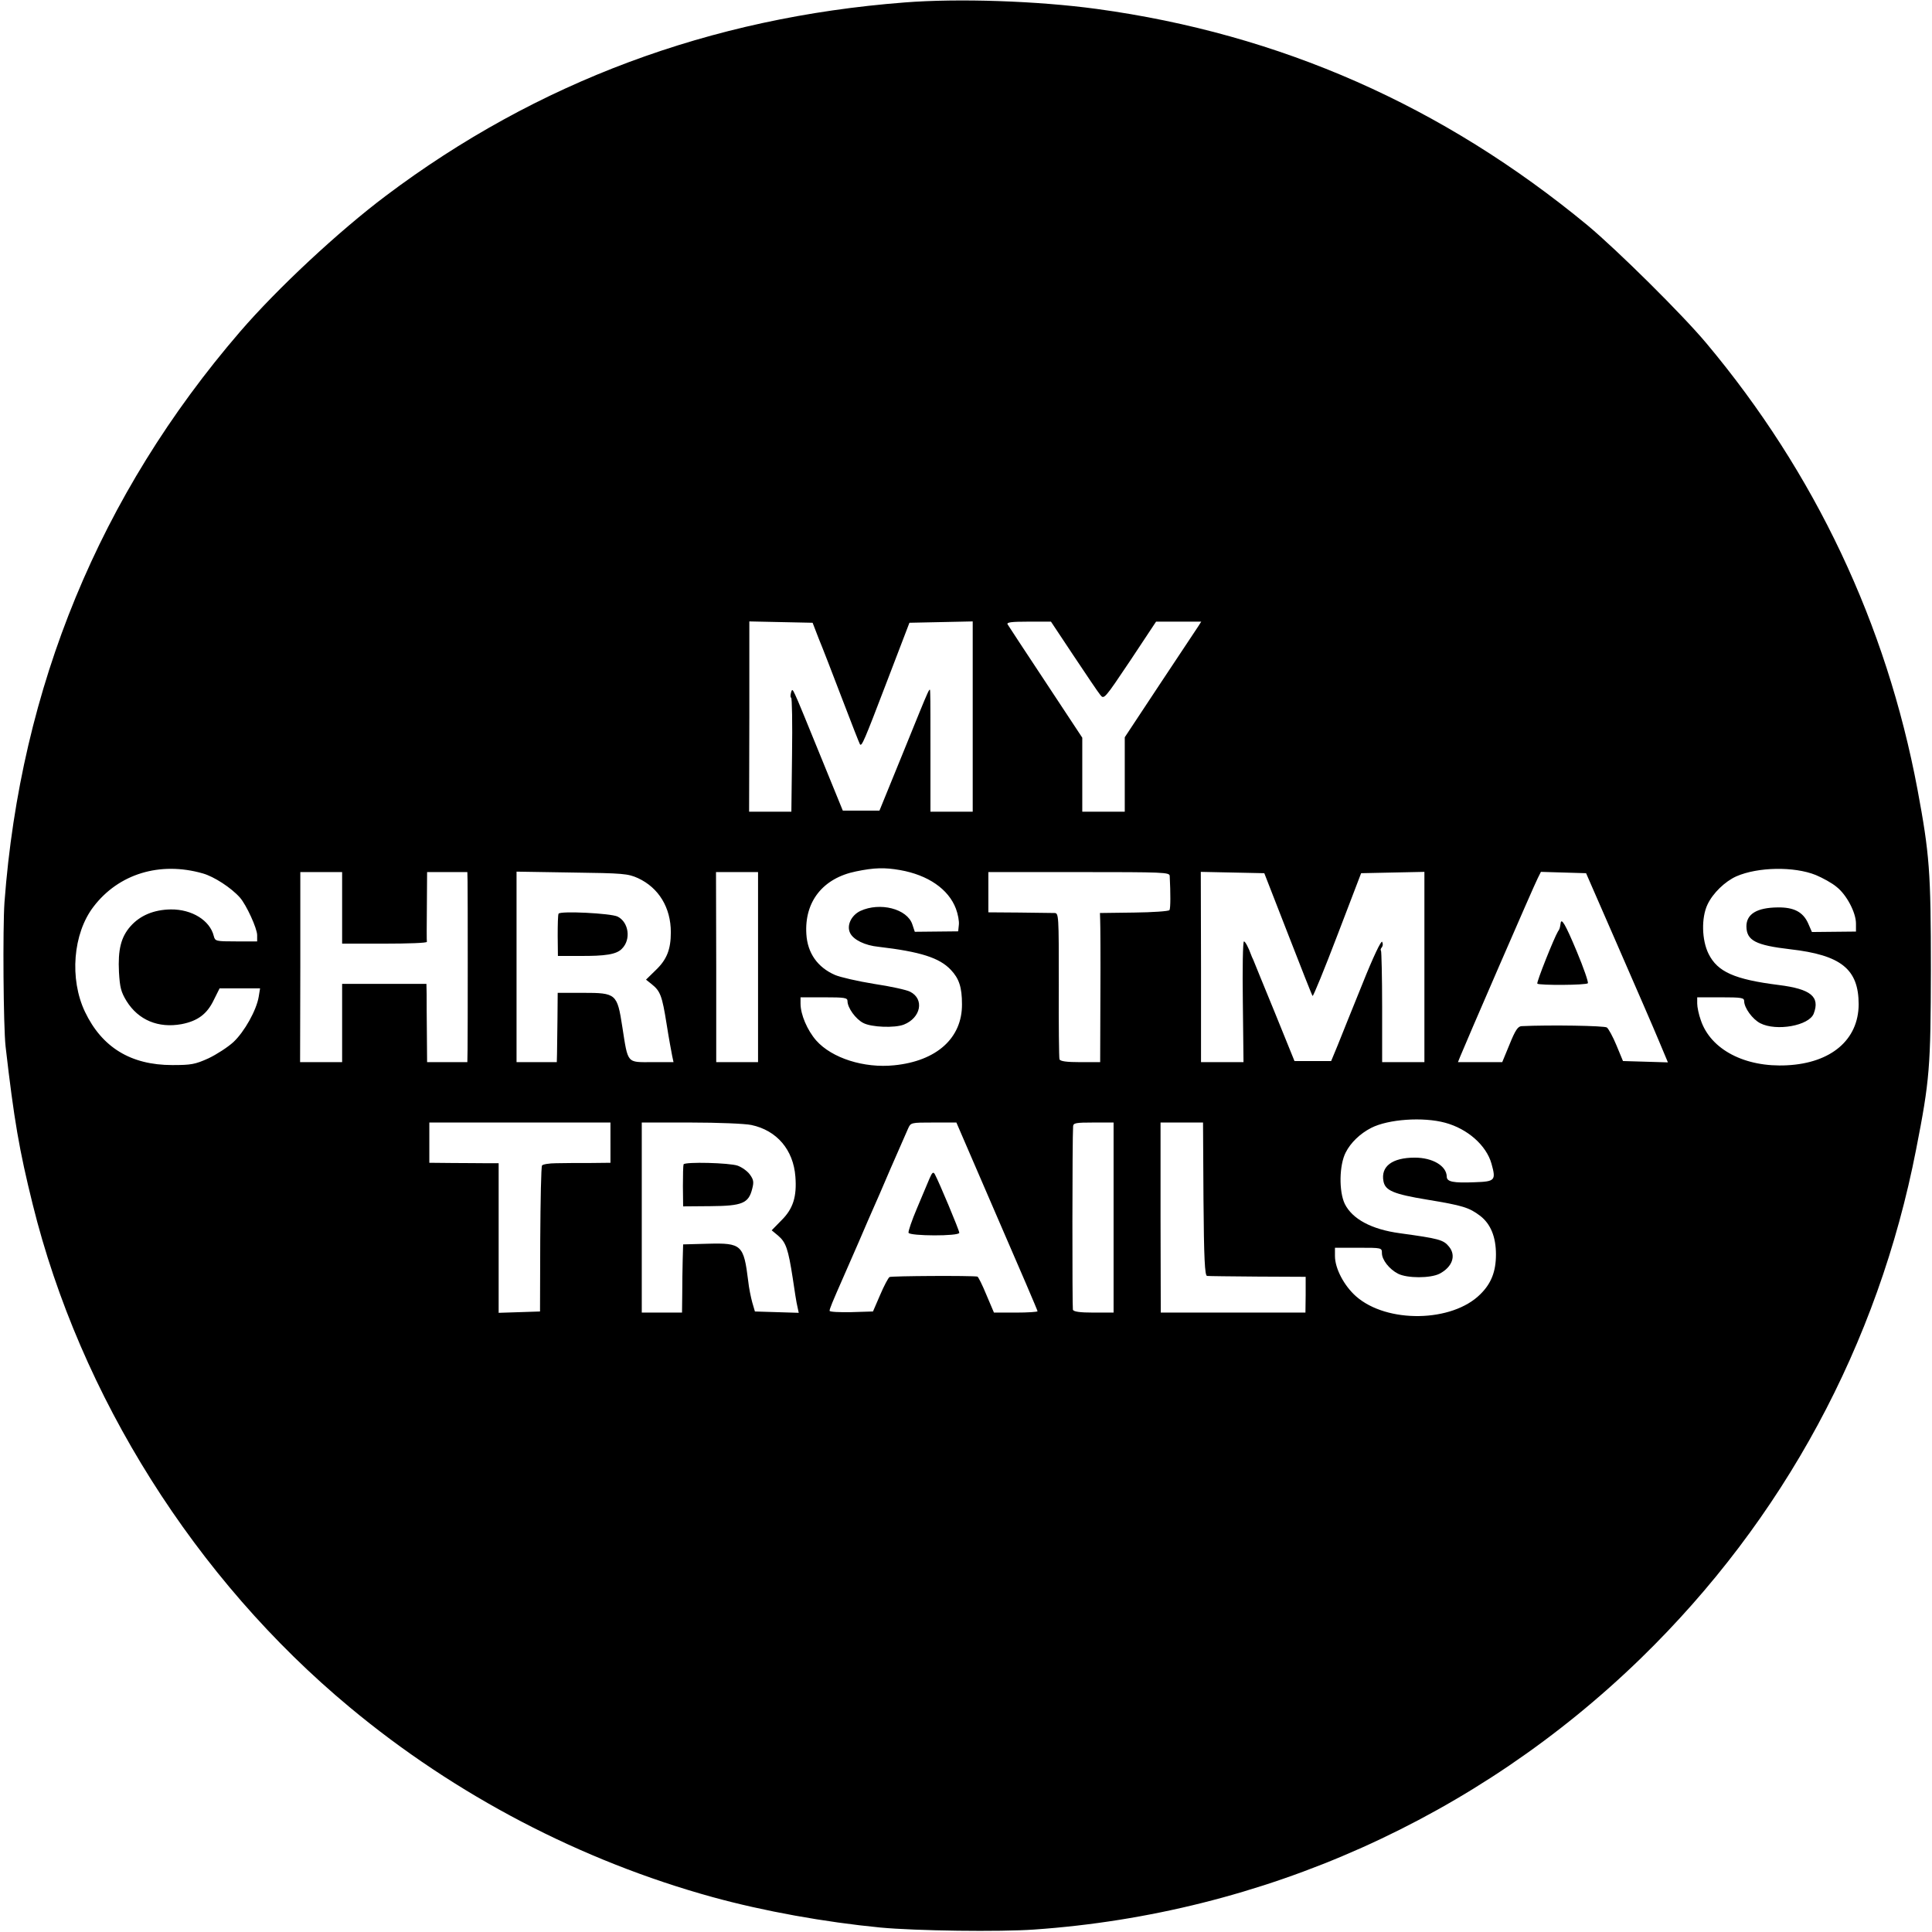 <?xml version="1.0" standalone="no"?>
<!DOCTYPE svg PUBLIC "-//W3C//DTD SVG 20010904//EN"
 "http://www.w3.org/TR/2001/REC-SVG-20010904/DTD/svg10.dtd">
<svg version="1.0" xmlns="http://www.w3.org/2000/svg"
 width="864pt" height="864pt" viewBox="0 0 864 864"
 preserveAspectRatio="xMidYMid meet">
<g transform="translate(0,864) scale(0.1,-0.1)"
fill="#000000" stroke="none">
<path d="M4045 8629 c-869 -67 -1644 -356 -2320 -865 -210 -158 -484 -413
-652 -608 -627 -728 -981 -1588 -1053 -2551 -8 -117 -5 -556 5 -645 38 -330
61 -463 121 -705 212 -858 727 -1676 1418 -2250 473 -394 1035 -687 1623 -849
229 -63 502 -112 750 -136 159 -15 535 -20 688 -9 1021 71 1980 500 2714 1214
636 619 1060 1402 1230 2275 61 311 65 367 66 805 0 438 -6 515 -60 805 -139
739 -458 1415 -944 1995 -108 129 -397 415 -531 527 -649 536 -1376 856 -2195
968 -265 36 -618 48 -860 29z m-384 -2844 c16 -38 63 -160 105 -270 42 -110
78 -202 80 -204 8 -9 18 13 118 275 l103 269 142 3 141 3 0 -426 0 -425 -94 0
-95 0 0 248 c0 136 0 261 -1 277 -2 37 10 62 -123 -265 l-104 -255 -82 0 -82
0 -100 245 c-55 135 -105 258 -113 273 -12 26 -14 27 -19 8 -3 -12 -2 -21 1
-21 4 0 6 -115 4 -255 l-3 -255 -94 0 -95 0 1 425 0 426 141 -3 142 -3 27 -70z
m1140 -77 c56 -84 109 -163 119 -175 17 -22 18 -21 134 152 l116 175 101 0
101 0 -14 -22 c-9 -13 -86 -129 -172 -259 l-156 -236 0 -167 0 -166 -95 0 -95
0 0 166 0 165 -163 247 c-90 136 -167 253 -171 260 -5 9 16 12 93 12 l101 0
101 -152z m-3894 -974 c50 -14 127 -64 166 -108 29 -33 77 -138 77 -168 l0
-28 -94 0 c-91 0 -94 1 -100 24 -17 70 -98 120 -192 119 -76 -1 -138 -27 -181
-76 -42 -48 -56 -104 -51 -204 4 -69 9 -89 34 -130 53 -85 142 -122 246 -103
72 14 114 45 144 108 l26 52 90 0 91 0 -6 -37 c-10 -61 -64 -157 -113 -203
-25 -23 -76 -56 -112 -73 -60 -27 -77 -30 -162 -30 -185 0 -314 79 -390 238
-70 147 -54 350 38 470 112 147 297 204 489 149z m3118 15 c125 -22 217 -85
250 -173 9 -24 15 -56 13 -72 l-3 -29 -97 -1 -97 -1 -11 33 c-23 70 -145 101
-233 60 -41 -20 -62 -66 -45 -99 15 -30 66 -55 126 -61 188 -22 273 -49 324
-103 37 -39 50 -78 50 -154 1 -151 -113 -254 -303 -273 -135 -14 -279 32 -349
111 -40 46 -70 116 -70 165 l0 28 105 0 c93 0 105 -2 105 -17 0 -30 37 -81 71
-98 36 -19 140 -23 181 -7 76 30 93 114 28 147 -15 8 -87 24 -161 35 -74 12
-152 30 -175 40 -78 34 -123 98 -128 183 -9 145 74 250 222 280 82 17 128 18
197 6z m4095 -22 c31 -13 73 -36 93 -53 45 -35 87 -115 87 -164 l0 -36 -99 -1
-98 -1 -17 39 c-23 51 -64 72 -136 71 -94 -1 -140 -30 -140 -85 1 -63 41 -84
195 -102 229 -26 307 -89 307 -247 -1 -158 -123 -262 -320 -272 -188 -10 -342
70 -386 202 -9 25 -16 58 -16 74 l0 28 105 0 c93 0 105 -2 105 -17 0 -30 37
-81 72 -99 72 -37 218 -11 239 43 29 76 -13 110 -156 128 -199 25 -274 59
-314 139 -31 62 -33 162 -5 221 24 51 78 103 129 126 96 42 258 45 355 6z
m-6590 -147 l0 -160 190 0 c105 0 189 3 189 8 -1 4 -1 76 0 160 l1 152 90 0
90 0 1 -42 c1 -56 1 -676 0 -750 l-1 -58 -90 0 -90 0 -1 128 c-1 70 -1 148 -1
175 l-1 47 -188 0 -189 0 0 -175 0 -175 -94 0 -94 0 1 425 0 425 93 0 94 0 0
-160z m1323 133 c93 -43 147 -132 147 -242 0 -77 -18 -122 -67 -169 l-44 -43
25 -20 c39 -31 47 -52 67 -178 10 -64 22 -128 25 -143 l6 -28 -96 0 c-114 0
-107 -9 -133 158 -23 148 -27 152 -176 152 l-113 0 -1 -117 c-1 -65 -2 -135
-2 -155 l-1 -38 -90 0 -90 0 0 426 0 426 248 -4 c230 -3 250 -5 295 -25z m537
-398 l0 -425 -94 0 -93 0 0 425 -1 425 94 0 94 0 0 -425z m1841 408 c4 -78 4
-145 -1 -153 -3 -5 -74 -10 -158 -11 l-153 -2 1 -31 c1 -17 2 -167 1 -333 l-1
-303 -89 0 c-62 0 -90 4 -93 13 -2 6 -4 156 -3 333 0 314 0 321 -20 321 -11 0
-82 1 -157 2 l-138 1 0 90 0 90 405 0 c379 0 405 -1 406 -17z m529 -260 c58
-149 107 -274 110 -277 3 -2 53 120 111 272 l106 277 141 3 142 3 0 -426 0
-425 -95 0 -94 0 0 246 c0 136 -3 249 -5 252 -3 3 -2 10 4 16 5 7 5 17 1 24
-4 8 -40 -67 -89 -190 -45 -112 -95 -234 -110 -273 l-29 -70 -82 0 -82 0 -88
217 c-49 119 -92 225 -96 235 -5 10 -9 20 -10 23 -11 31 -26 60 -32 60 -5 0
-7 -121 -5 -270 l3 -270 -95 0 -95 0 0 425 -1 426 142 -3 142 -3 106 -272z
m1477 -58 c79 -181 162 -372 183 -423 l39 -93 -100 3 -101 3 -29 70 c-16 39
-36 75 -43 80 -10 8 -255 12 -382 6 -16 -1 -28 -19 -53 -81 l-33 -80 -99 0
-99 0 10 25 c16 41 331 768 347 798 l14 28 101 -3 101 -3 144 -330z m-774
-786 c100 -27 184 -101 207 -183 21 -75 16 -80 -75 -83 -96 -4 -125 2 -125 25
-1 48 -63 85 -143 85 -101 0 -153 -39 -140 -106 8 -41 44 -57 196 -82 158 -26
187 -35 236 -72 47 -36 71 -94 71 -173 0 -76 -21 -130 -70 -178 -126 -126
-418 -131 -556 -9 -53 47 -94 124 -94 180 l0 37 105 0 c104 0 105 0 105 -24 0
-30 33 -72 72 -92 41 -21 145 -21 186 0 57 30 75 81 42 121 -25 31 -46 36
-220 60 -126 17 -212 63 -246 131 -27 56 -25 174 4 230 22 44 65 85 114 110
76 39 232 50 331 23z m-3733 -89 l0 -90 -92 -1 c-51 0 -119 0 -151 -1 -31 0
-60 -5 -63 -10 -4 -6 -7 -155 -8 -332 l-1 -321 -92 -3 -93 -3 0 335 0 334 -52
0 c-29 0 -99 1 -155 1 l-103 1 0 90 0 90 405 0 405 0 0 -90z m630 79 c114 -24
188 -111 197 -231 7 -89 -10 -144 -63 -196 l-43 -44 29 -24 c35 -30 45 -60 65
-189 8 -55 17 -113 21 -128 l6 -28 -98 3 -98 3 -12 41 c-6 22 -15 65 -18 95
-20 162 -29 171 -180 167 l-111 -3 -2 -70 c-1 -38 -2 -107 -2 -152 l-1 -83
-90 0 -90 0 0 425 0 425 220 0 c120 0 242 -5 270 -11z m1098 -408 c100 -230
182 -421 182 -425 0 -3 -44 -6 -97 -6 l-98 0 -34 80 c-18 44 -36 80 -40 81
-29 5 -385 3 -393 -2 -6 -4 -25 -40 -42 -80 l-32 -74 -97 -3 c-54 -1 -97 1
-97 6 0 9 12 38 60 147 10 22 41 94 70 160 28 66 58 134 65 150 8 17 43 98 78
180 36 83 71 162 78 178 12 27 13 27 114 27 l102 0 181 -419z m522 -6 l0 -425
-89 0 c-62 0 -90 4 -93 13 -3 10 -3 768 1 820 1 15 12 17 91 17 l90 0 0 -425z
m402 83 c2 -266 6 -343 16 -344 6 -1 109 -2 227 -3 l214 -1 0 -80 -1 -80 -324
0 -323 0 -1 425 0 425 95 0 95 0 2 -342z"/>
<path d="M2498 4554 c-3 -5 -4 -49 -4 -99 l1 -90 95 0 c118 -1 167 7 191 32
42 41 31 119 -19 144 -31 15 -257 26 -264 13z"/>
<path d="M6979 4510 c-3 -20 -4 -25 -12 -36 -17 -28 -97 -228 -92 -233 9 -8
220 -7 226 2 3 5 -19 69 -50 143 -51 122 -69 152 -72 124z"/>
<path d="M3057 3433 c-2 -5 -3 -48 -3 -98 l1 -90 123 1 c142 1 170 13 186 78
8 30 6 41 -11 64 -11 15 -35 32 -54 39 -37 13 -235 18 -242 6z"/>
<path d="M4157 3370 c-8 -19 -33 -79 -56 -133 -23 -54 -40 -104 -38 -110 5
-15 227 -16 227 0 0 11 -91 228 -109 261 -7 13 -12 10 -24 -18z"/>
</g>
</svg>
